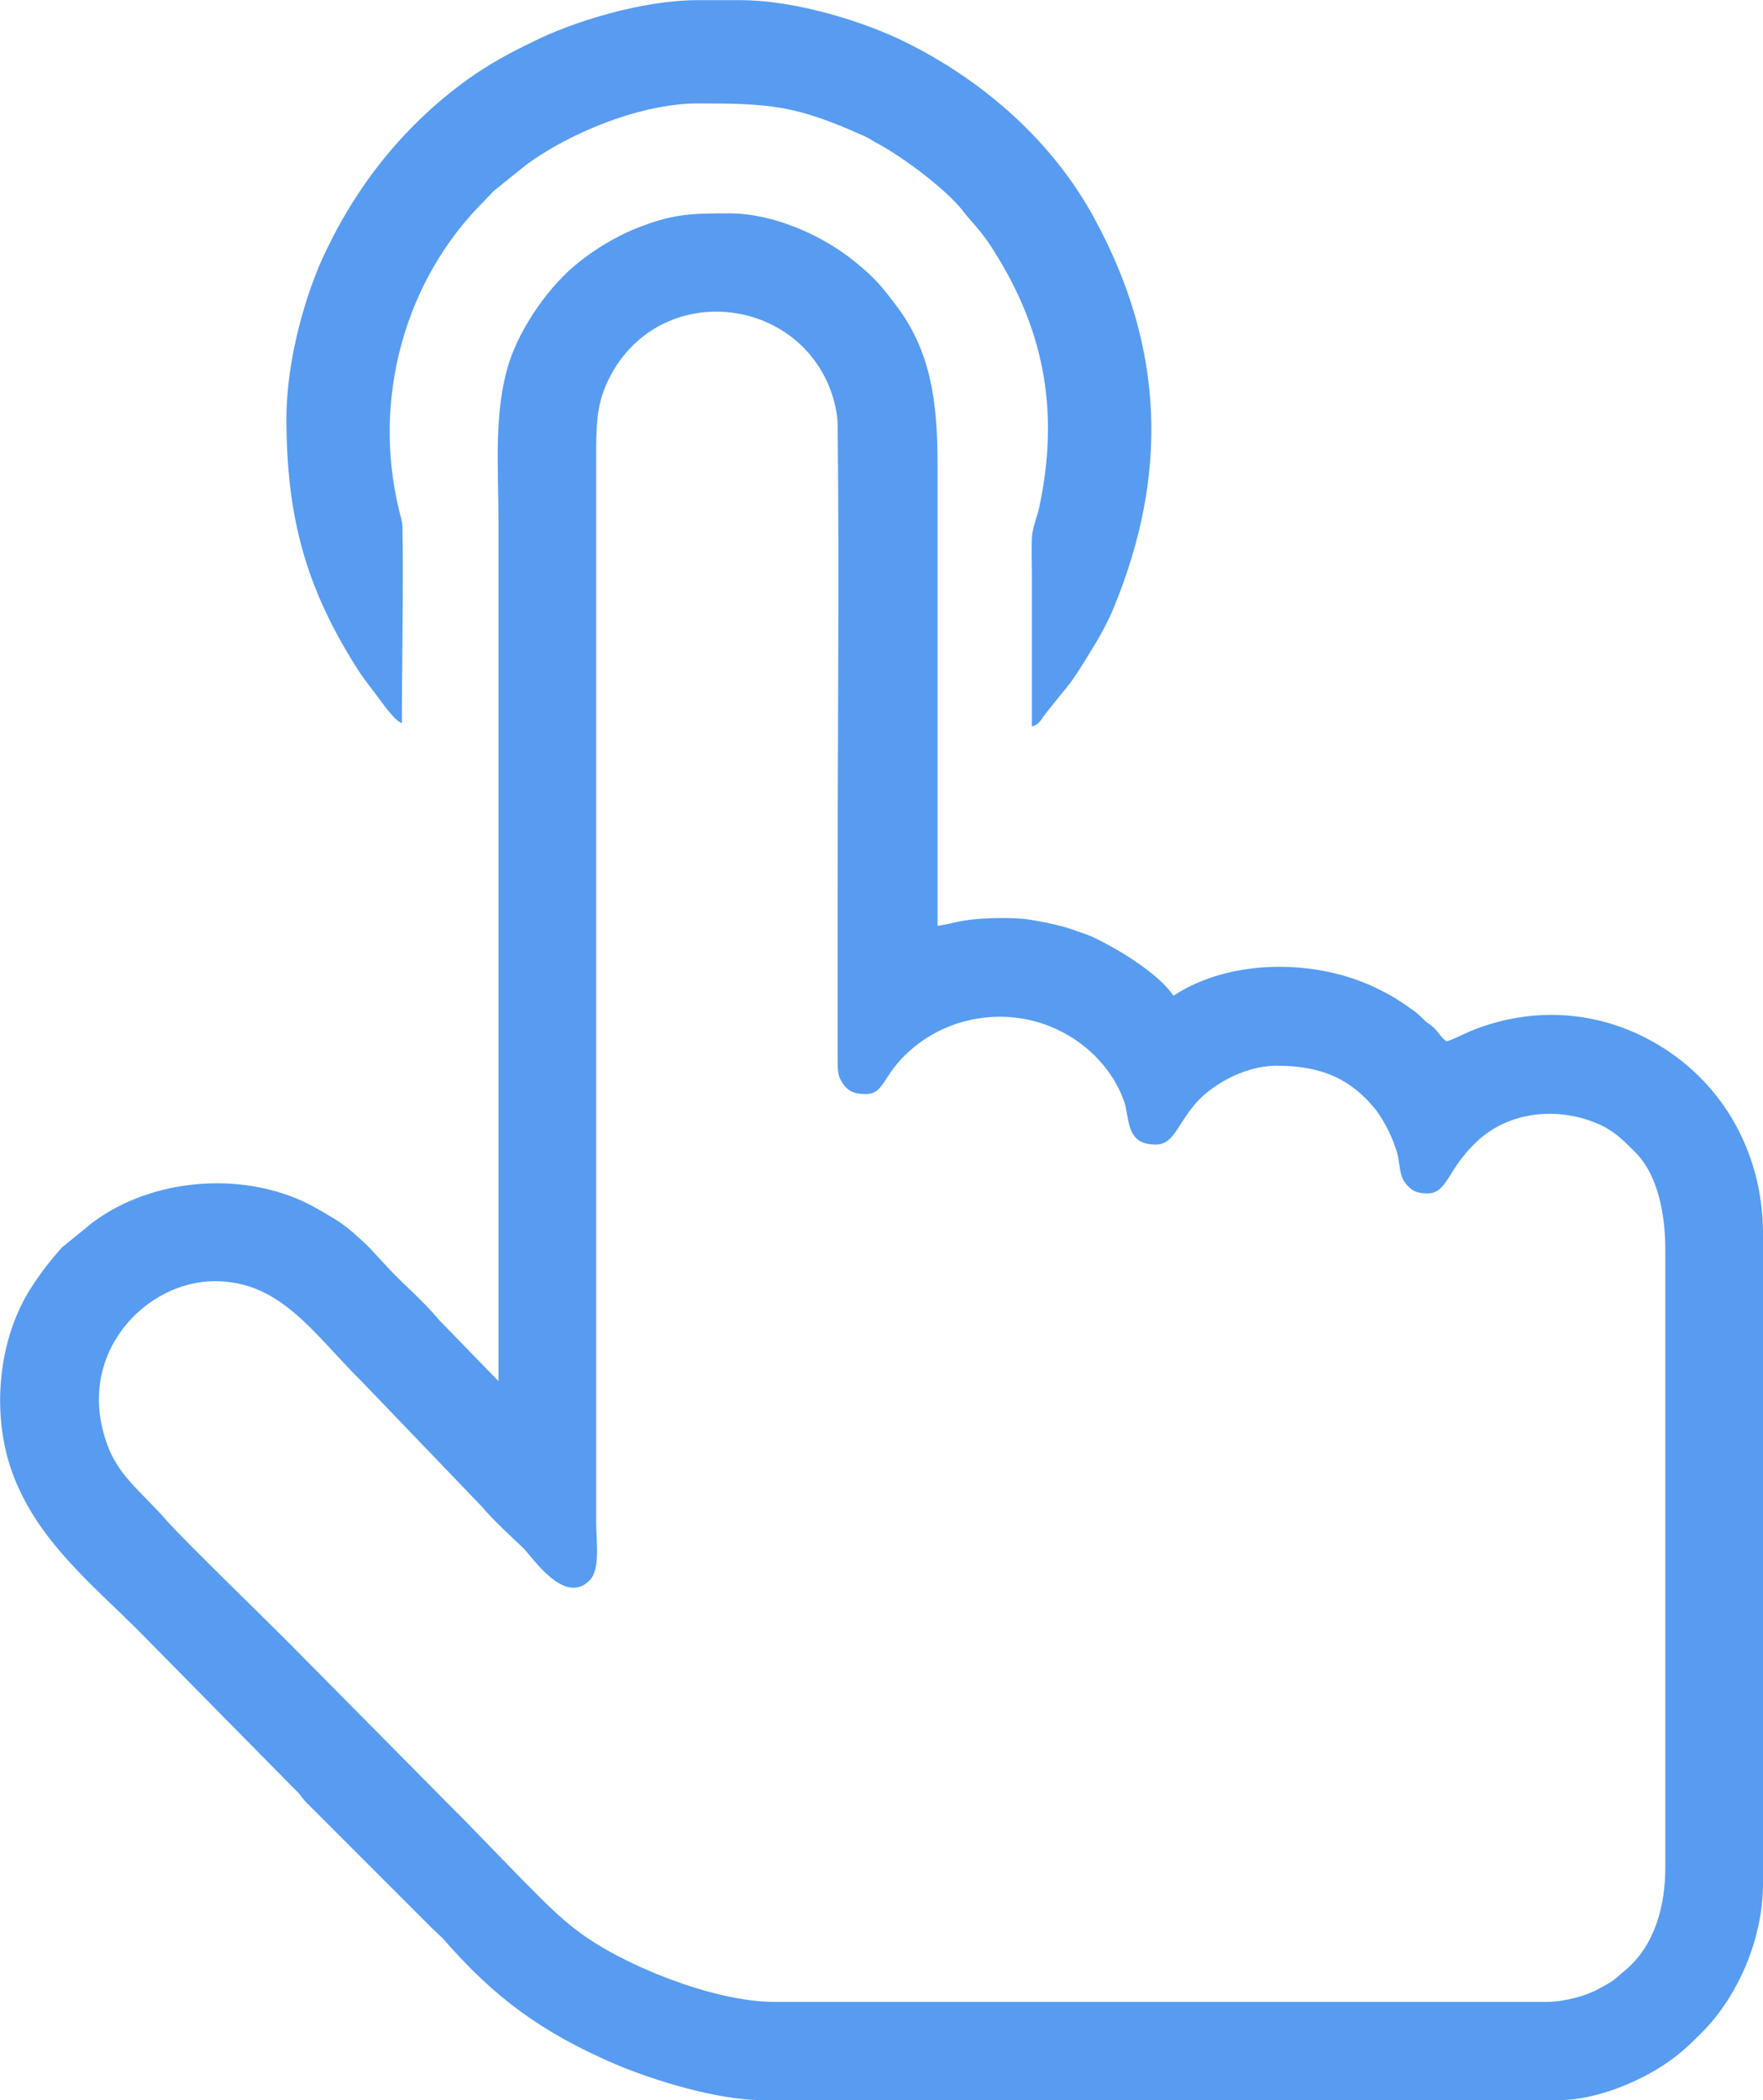 <?xml version="1.0" encoding="UTF-8"?> <svg xmlns="http://www.w3.org/2000/svg" xmlns:xlink="http://www.w3.org/1999/xlink" xmlns:xodm="http://www.corel.com/coreldraw/odm/2003" xml:space="preserve" width="555px" height="661px" version="1.1" style="shape-rendering:geometricPrecision; text-rendering:geometricPrecision; image-rendering:optimizeQuality; fill-rule:evenodd; clip-rule:evenodd" viewBox="0 0 31.76 37.82"> <defs> <style type="text/css"> .fil0 {fill:#579CF0} </style> </defs> <g id="Layer_x0020_1">  <g id="_105553302335520"> <path class="fil0" d="M3.87 23.07c1.19,0 1.78,0.95 2.64,1.8l2.18 2.27c0.18,0.22 0.52,0.53 0.74,0.74 0.16,0.16 0.74,1.04 1.19,0.58 0.2,-0.2 0.12,-0.7 0.12,-1.07l0 -19.1c0,-0.61 0,-0.98 0.2,-1.41 0.81,-1.74 3.17,-1.63 3.94,-0.05 0.1,0.2 0.21,0.54 0.21,0.83 0.03,2.7 0,5.56 0,8.29l0 3.12c0,0.19 0,0.3 0.08,0.42 0.11,0.18 0.25,0.21 0.43,0.21 0.37,0 0.28,-0.41 0.95,-0.91 0.72,-0.54 1.72,-0.64 2.54,-0.23 0.53,0.26 0.98,0.73 1.17,1.3 0.04,0.14 0.06,0.36 0.11,0.48 0.09,0.22 0.25,0.27 0.46,0.27 0.29,0 0.38,-0.33 0.65,-0.67 0.29,-0.38 0.92,-0.75 1.52,-0.75 0.81,0 1.34,0.24 1.79,0.8 0.16,0.22 0.31,0.51 0.39,0.81 0.03,0.15 0.04,0.37 0.12,0.48 0.1,0.14 0.2,0.21 0.41,0.21 0.37,0 0.35,-0.42 0.89,-0.93 0.58,-0.55 1.48,-0.65 2.24,-0.3 0.27,0.13 0.43,0.3 0.63,0.5 0.41,0.42 0.53,1.14 0.53,1.74l0 11.13c0,0.69 -0.19,1.4 -0.71,1.84 -0.23,0.19 -0.16,0.17 -0.5,0.35 -0.21,0.12 -0.61,0.23 -0.93,0.23l-13.9 0c-0.92,0 -2.03,-0.43 -2.66,-0.74 -0.89,-0.44 -1.22,-0.78 -1.92,-1.49l-1.04 -1.07c-0.08,-0.08 -0.14,-0.14 -0.22,-0.22l-2.98 -3.01c-0.43,-0.43 -1.81,-1.77 -2.13,-2.13 -0.47,-0.54 -0.9,-0.82 -1.1,-1.44 -0.54,-1.6 0.73,-2.88 1.96,-2.88zm5.11 1.8l-1.06 -1.09c-0.31,-0.37 -0.62,-0.62 -0.92,-0.94 -0.34,-0.36 -0.28,-0.33 -0.68,-0.68 -0.2,-0.17 -0.41,-0.28 -0.65,-0.42 -1.21,-0.67 -2.91,-0.55 -4.01,0.28l-0.54 0.44c-0.23,0.25 -0.43,0.52 -0.61,0.81 -0.57,0.95 -0.67,2.3 -0.25,3.35 0.45,1.13 1.36,1.88 2.2,2.71l2.85 2.89c0.09,0.08 0.11,0.13 0.19,0.22l2.27 2.27c0.07,0.07 0.14,0.13 0.21,0.2 0.93,1.07 1.78,1.69 3.1,2.26 0.71,0.3 1.85,0.65 2.66,0.65l14.34 0c0.68,0 1.53,-0.35 2.07,-0.76 0.2,-0.15 0.32,-0.27 0.5,-0.45 0.57,-0.56 1.11,-1.58 1.11,-2.7l0 -11.69c0,-1.52 -0.79,-2.87 -2.15,-3.55 -1,-0.5 -2.13,-0.52 -3.15,-0.09 -0.14,0.06 -0.28,0.14 -0.4,0.17 -0.1,-0.06 -0.15,-0.18 -0.26,-0.27 -0.07,-0.06 -0.08,-0.05 -0.14,-0.11 -0.07,-0.07 -0.07,-0.07 -0.15,-0.14 -0.22,-0.16 -0.41,-0.29 -0.66,-0.41 -1.12,-0.57 -2.7,-0.56 -3.71,0.11 -0.27,-0.4 -0.99,-0.84 -1.46,-1.06 -0.09,-0.04 -0.18,-0.07 -0.27,-0.1 -0.22,-0.09 -0.6,-0.17 -0.86,-0.21 -0.32,-0.05 -0.99,-0.04 -1.35,0.05 -0.09,0.02 -0.21,0.05 -0.31,0.06 0,-2.76 0,-5.52 0,-8.29 0,-1.08 -0.1,-2.02 -0.73,-2.86 -0.28,-0.37 -0.39,-0.51 -0.76,-0.81 -0.59,-0.48 -1.47,-0.87 -2.26,-0.87 -0.73,0 -1.04,0.01 -1.73,0.29 -0.35,0.15 -0.68,0.35 -0.97,0.58 -0.54,0.42 -1.06,1.17 -1.27,1.82 -0.28,0.9 -0.19,1.85 -0.19,2.89l0 15.45z"></path> <path class="fil0" d="M5.16 7.53c0,1.75 0.34,3.04 1.27,4.5 0.12,0.19 0.25,0.35 0.37,0.51 0.09,0.12 0.31,0.44 0.44,0.48 0,-1.09 0.03,-2.46 0.01,-3.54 -0.01,-0.13 -0.04,-0.2 -0.06,-0.29 -0.49,-2.01 0.1,-4.15 1.53,-5.57 0.06,-0.07 0.11,-0.11 0.17,-0.18l0.57 -0.46c0.82,-0.61 2.11,-1.12 3.11,-1.12 1.29,0 1.76,0.03 2.98,0.58 0.1,0.04 0.13,0.07 0.22,0.12 0.48,0.25 1.28,0.85 1.58,1.24 0.16,0.21 0.25,0.27 0.46,0.57 0.99,1.49 1.29,3 0.91,4.77 -0.04,0.18 -0.12,0.36 -0.13,0.53 -0.01,0.22 0,0.48 0,0.7 0,0.9 0,1.81 0,2.71 0.12,-0.03 0.16,-0.11 0.23,-0.21 0.55,-0.7 0.4,-0.44 0.93,-1.31 0.1,-0.17 0.23,-0.41 0.31,-0.61 1,-2.42 0.91,-4.71 -0.34,-7.01 -0.75,-1.39 -1.99,-2.48 -3.4,-3.18 -0.7,-0.35 -1.95,-0.76 -2.99,-0.76l-0.76 0c-1.02,0 -2.28,0.4 -2.97,0.75 -0.44,0.21 -0.8,0.41 -1.18,0.68 -1.09,0.79 -1.94,1.82 -2.54,3.07 -0.36,0.73 -0.72,1.96 -0.72,3.03z"></path> </g> </g> </svg> 